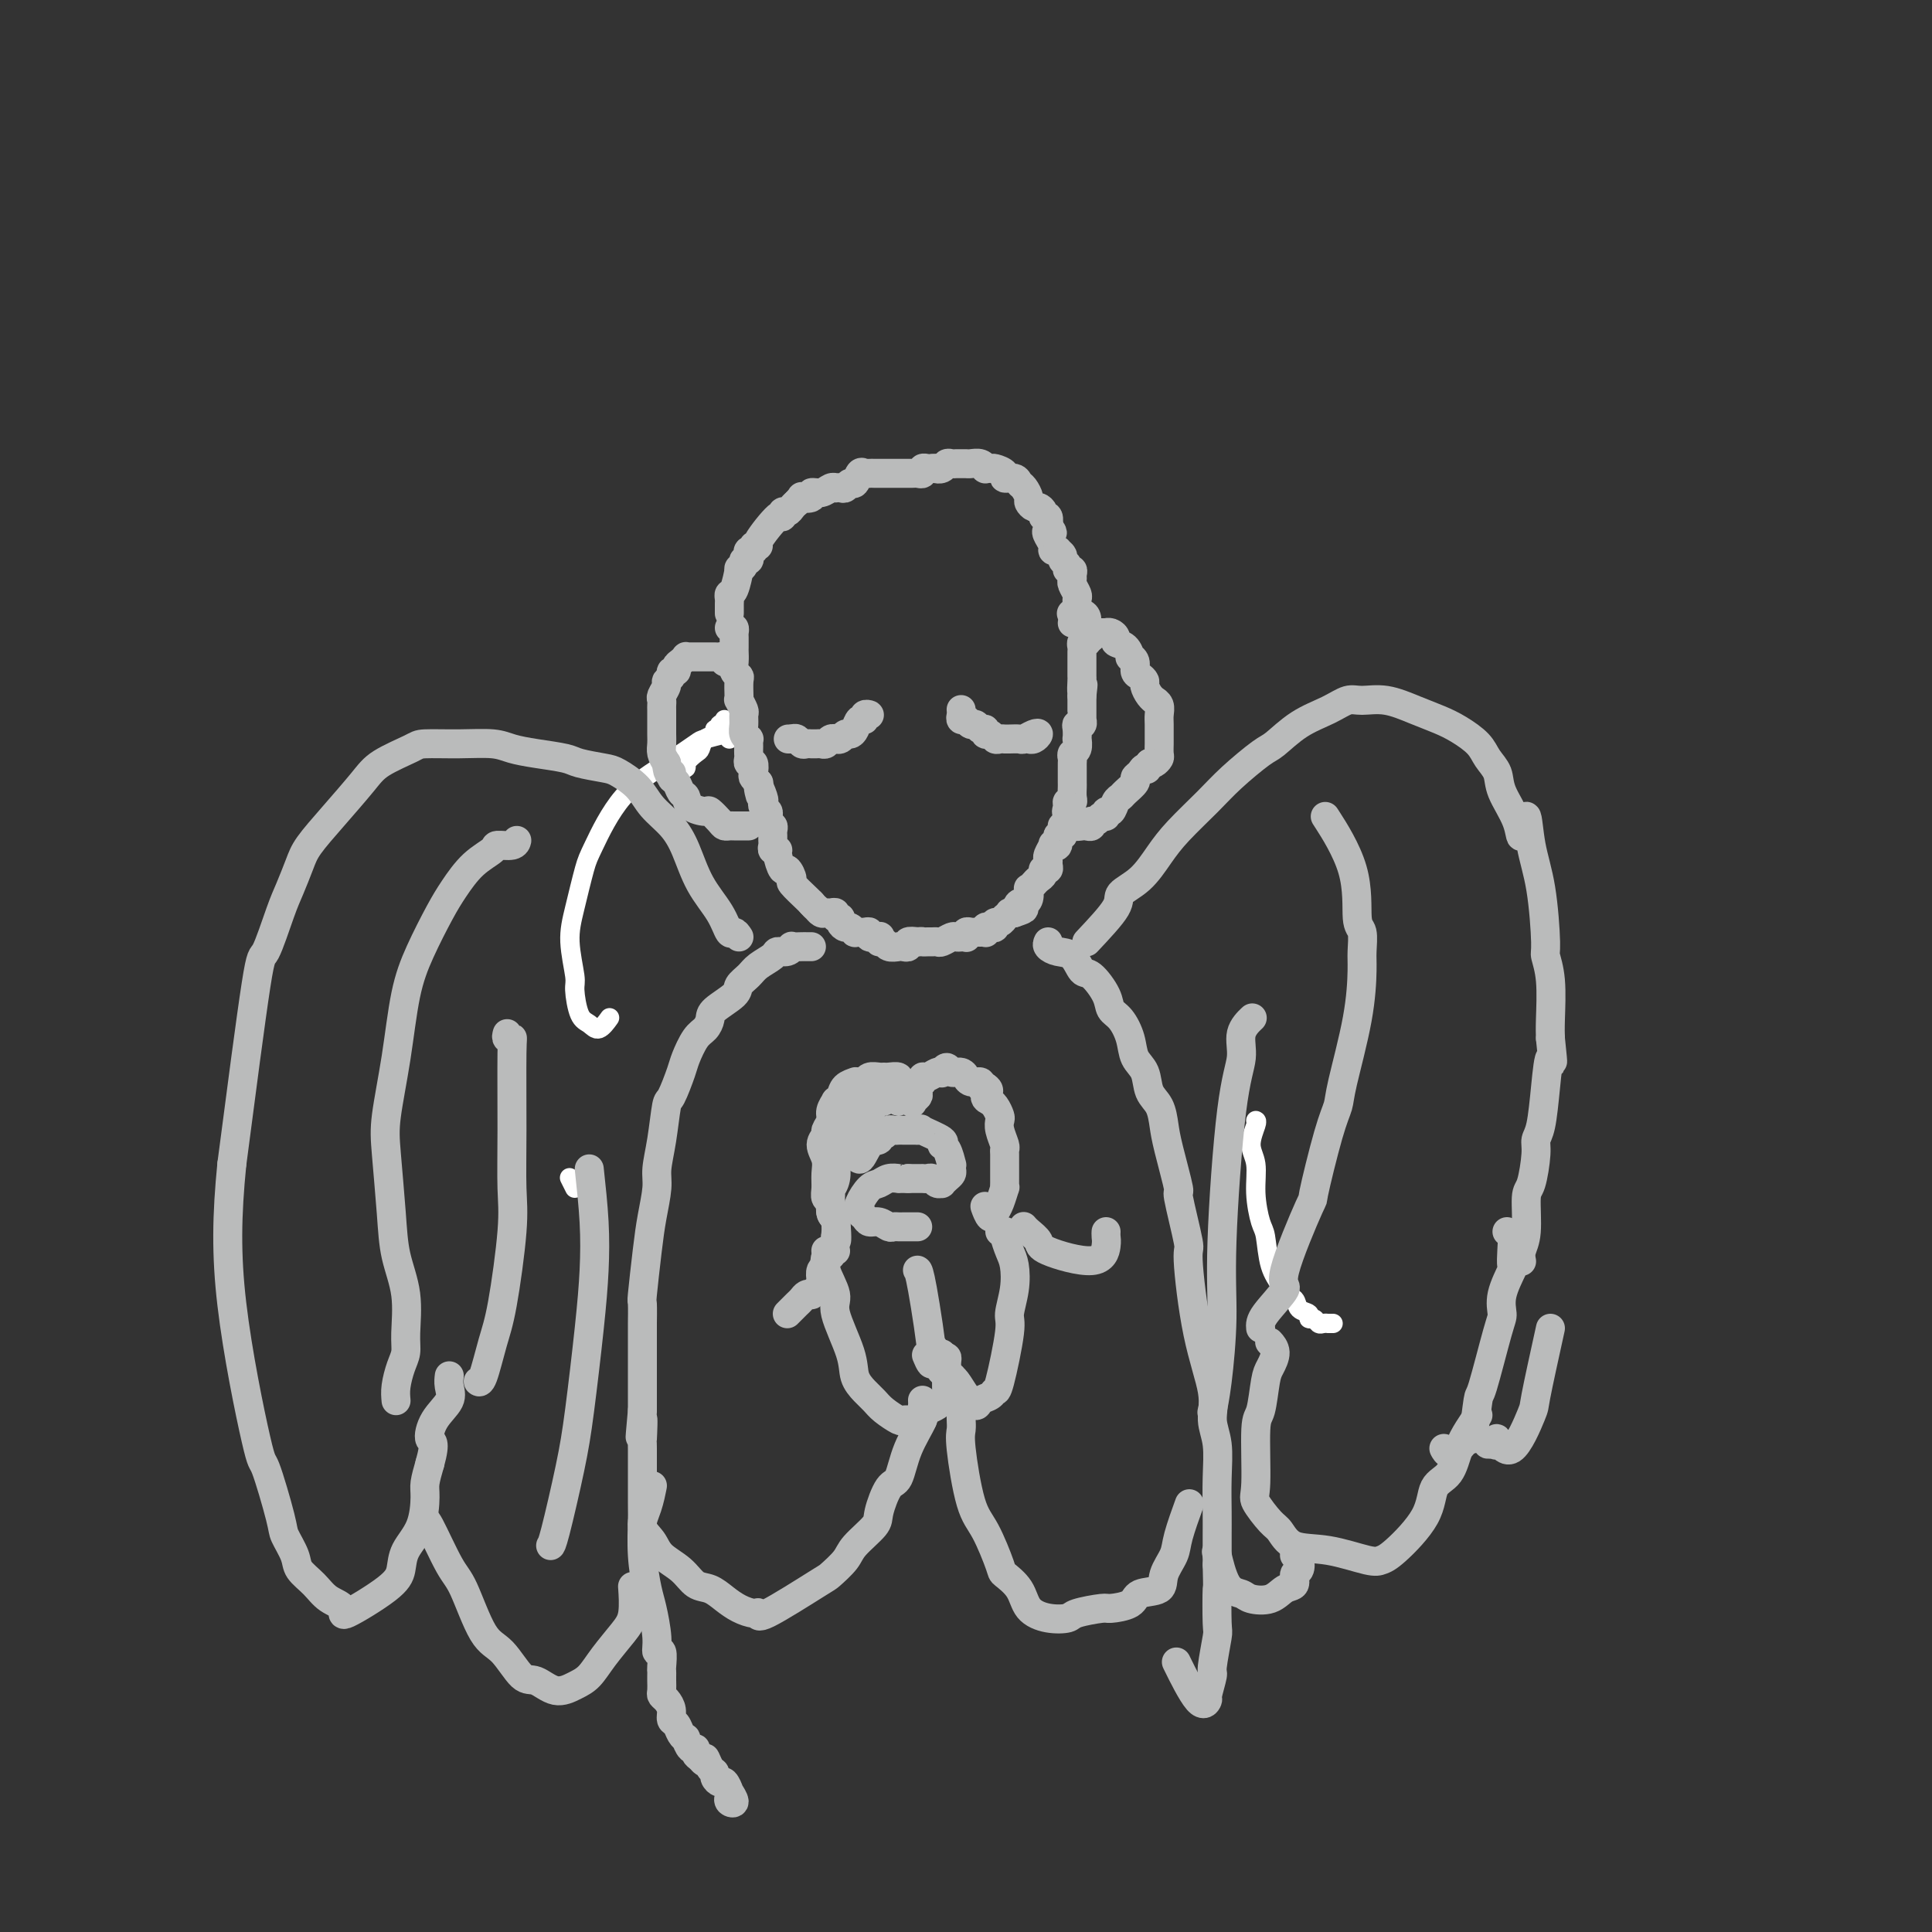 <svg viewBox='0 0 400 400' version='1.1' xmlns='http://www.w3.org/2000/svg' xmlns:xlink='http://www.w3.org/1999/xlink'><rect x="0" y="0" width="400" height="400" fill="#333333" stroke="none"/><g fill='none' stroke='#FFFFFF' stroke-width='4' stroke-linecap='round' stroke-linejoin='round'><path d='M260,232c0.145,0.054 0.291,0.109 0,1c-0.291,0.891 -1.017,2.619 -1,4c0.017,1.381 0.777,2.413 1,4c0.223,1.587 -0.091,3.727 0,6c0.091,2.273 0.587,4.679 1,6c0.413,1.321 0.745,1.557 1,3c0.255,1.443 0.434,4.092 1,6c0.566,1.908 1.518,3.074 2,4c0.482,0.926 0.492,1.611 1,2c0.508,0.389 1.512,0.481 2,1c0.488,0.519 0.459,1.463 1,2c0.541,0.537 1.650,0.666 2,1c0.350,0.334 -0.060,0.874 0,1c0.060,0.126 0.589,-0.162 1,0c0.411,0.162 0.702,0.776 1,1c0.298,0.224 0.602,0.060 1,0c0.398,-0.060 0.890,-0.016 1,0c0.110,0.016 -0.163,0.004 0,0c0.163,-0.004 0.761,-0.001 1,0c0.239,0.001 0.120,0.001 0,0'/><path d='M150,150c-0.033,-0.545 -0.066,-1.089 0,-1c0.066,0.089 0.230,0.812 0,1c-0.230,0.188 -0.853,-0.158 -1,0c-0.147,0.158 0.182,0.820 0,1c-0.182,0.180 -0.873,-0.121 -1,0c-0.127,0.121 0.312,0.666 0,1c-0.312,0.334 -1.376,0.458 -2,1c-0.624,0.542 -0.808,1.500 -1,2c-0.192,0.500 -0.391,0.540 -1,1c-0.609,0.460 -1.627,1.340 -2,2c-0.373,0.660 -0.100,1.101 0,1c0.100,-0.101 0.029,-0.743 0,-1c-0.029,-0.257 -0.014,-0.128 0,0'/><path d='M151,153c0.000,-0.430 0.000,-0.860 0,-1c-0.000,-0.140 -0.001,0.012 0,0c0.001,-0.012 0.004,-0.186 -1,0c-1.004,0.186 -3.015,0.732 -4,1c-0.985,0.268 -0.946,0.259 -2,1c-1.054,0.741 -3.203,2.234 -6,4c-2.797,1.766 -6.243,3.806 -9,7c-2.757,3.194 -4.826,7.542 -6,10c-1.174,2.458 -1.454,3.026 -2,5c-0.546,1.974 -1.360,5.355 -2,8c-0.640,2.645 -1.108,4.553 -1,7c0.108,2.447 0.791,5.432 1,7c0.209,1.568 -0.056,1.719 0,3c0.056,1.281 0.432,3.691 1,5c0.568,1.309 1.327,1.516 2,2c0.673,0.484 1.258,1.246 2,1c0.742,-0.246 1.641,-1.499 2,-2c0.359,-0.501 0.180,-0.251 0,0'/><path d='M119,246c-0.417,-0.833 -0.833,-1.667 -1,-2c-0.167,-0.333 -0.083,-0.167 0,0'/></g>
<g fill='none' stroke='#BABBBB' stroke-width='6' stroke-linecap='round' stroke-linejoin='round'><path d='M151,130c0.423,-0.098 0.845,-0.196 1,0c0.155,0.196 0.042,0.685 0,1c-0.042,0.315 -0.012,0.455 0,1c0.012,0.545 0.007,1.494 0,2c-0.007,0.506 -0.016,0.567 0,1c0.016,0.433 0.057,1.236 0,2c-0.057,0.764 -0.211,1.487 0,2c0.211,0.513 0.788,0.815 1,1c0.212,0.185 0.061,0.253 0,1c-0.061,0.747 -0.030,2.174 0,3c0.030,0.826 0.061,1.050 0,1c-0.061,-0.050 -0.214,-0.375 0,0c0.214,0.375 0.793,1.449 1,2c0.207,0.551 0.041,0.578 0,1c-0.041,0.422 0.041,1.241 0,2c-0.041,0.759 -0.207,1.460 0,2c0.207,0.540 0.788,0.918 1,1c0.212,0.082 0.057,-0.133 0,0c-0.057,0.133 -0.016,0.614 0,1c0.016,0.386 0.008,0.676 0,1c-0.008,0.324 -0.016,0.682 0,1c0.016,0.318 0.056,0.596 0,1c-0.056,0.404 -0.207,0.935 0,1c0.207,0.065 0.774,-0.336 1,0c0.226,0.336 0.112,1.410 0,2c-0.112,0.590 -0.223,0.697 0,1c0.223,0.303 0.778,0.801 1,1c0.222,0.199 0.111,0.100 0,0'/><path d='M157,162c0.869,5.068 0.040,1.739 0,1c-0.040,-0.739 0.707,1.111 1,2c0.293,0.889 0.131,0.815 0,1c-0.131,0.185 -0.232,0.628 0,1c0.232,0.372 0.798,0.673 1,1c0.202,0.327 0.040,0.679 0,1c-0.040,0.321 0.042,0.611 0,1c-0.042,0.389 -0.207,0.878 0,1c0.207,0.122 0.788,-0.122 1,0c0.212,0.122 0.056,0.611 0,1c-0.056,0.389 -0.011,0.678 0,1c0.011,0.322 -0.012,0.675 0,1c0.012,0.325 0.059,0.621 0,1c-0.059,0.379 -0.223,0.842 0,1c0.223,0.158 0.835,0.011 1,0c0.165,-0.011 -0.116,0.113 0,1c0.116,0.887 0.630,2.535 1,3c0.370,0.465 0.596,-0.254 1,0c0.404,0.254 0.984,1.480 1,2c0.016,0.520 -0.534,0.332 0,1c0.534,0.668 2.153,2.191 3,3c0.847,0.809 0.924,0.905 1,1'/><path d='M168,187c1.107,1.248 0.875,0.869 1,1c0.125,0.131 0.607,0.771 1,1c0.393,0.229 0.698,0.047 1,0c0.302,-0.047 0.602,0.043 1,0c0.398,-0.043 0.894,-0.218 1,0c0.106,0.218 -0.179,0.828 0,1c0.179,0.172 0.823,-0.094 1,0c0.177,0.094 -0.111,0.547 0,1c0.111,0.453 0.622,0.906 1,1c0.378,0.094 0.622,-0.171 1,0c0.378,0.171 0.888,0.778 1,1c0.112,0.222 -0.176,0.058 0,0c0.176,-0.058 0.816,-0.012 1,0c0.184,0.012 -0.087,-0.011 0,0c0.087,0.011 0.531,0.054 1,0c0.469,-0.054 0.962,-0.207 1,0c0.038,0.207 -0.379,0.772 0,1c0.379,0.228 1.553,0.117 2,0c0.447,-0.117 0.165,-0.242 0,0c-0.165,0.242 -0.213,0.849 0,1c0.213,0.151 0.688,-0.155 1,0c0.312,0.155 0.460,0.770 1,1c0.540,0.230 1.471,0.075 2,0c0.529,-0.075 0.657,-0.072 1,0c0.343,0.072 0.900,0.212 1,0c0.100,-0.212 -0.257,-0.775 0,-1c0.257,-0.225 1.129,-0.113 2,0'/><path d='M190,195c1.107,-0.154 0.873,-0.040 1,0c0.127,0.040 0.615,0.007 1,0c0.385,-0.007 0.666,0.012 1,0c0.334,-0.012 0.719,-0.056 1,0c0.281,0.056 0.457,0.211 1,0c0.543,-0.211 1.452,-0.788 2,-1c0.548,-0.212 0.734,-0.061 1,0c0.266,0.061 0.610,0.030 1,0c0.390,-0.030 0.825,-0.061 1,0c0.175,0.061 0.088,0.212 0,0c-0.088,-0.212 -0.178,-0.789 0,-1c0.178,-0.211 0.622,-0.055 1,0c0.378,0.055 0.689,0.011 1,0c0.311,-0.011 0.622,0.011 1,0c0.378,-0.011 0.823,-0.054 1,0c0.177,0.054 0.085,0.207 0,0c-0.085,-0.207 -0.164,-0.772 0,-1c0.164,-0.228 0.570,-0.118 1,0c0.430,0.118 0.885,0.243 1,0c0.115,-0.243 -0.109,-0.853 0,-1c0.109,-0.147 0.550,0.171 1,0c0.450,-0.171 0.908,-0.830 1,-1c0.092,-0.170 -0.181,0.150 0,0c0.181,-0.150 0.818,-0.771 1,-1c0.182,-0.229 -0.091,-0.065 0,0c0.091,0.065 0.545,0.033 1,0'/><path d='M210,189c3.332,-1.092 1.664,-0.822 1,-1c-0.664,-0.178 -0.322,-0.803 0,-1c0.322,-0.197 0.625,0.035 1,0c0.375,-0.035 0.821,-0.338 1,-1c0.179,-0.662 0.090,-1.683 0,-2c-0.090,-0.317 -0.183,0.069 0,0c0.183,-0.069 0.641,-0.592 1,-1c0.359,-0.408 0.618,-0.701 1,-1c0.382,-0.299 0.887,-0.605 1,-1c0.113,-0.395 -0.167,-0.878 0,-1c0.167,-0.122 0.781,0.118 1,0c0.219,-0.118 0.044,-0.592 0,-1c-0.044,-0.408 0.045,-0.748 0,-1c-0.045,-0.252 -0.223,-0.415 0,-1c0.223,-0.585 0.848,-1.592 1,-2c0.152,-0.408 -0.170,-0.217 0,0c0.170,0.217 0.830,0.461 1,0c0.170,-0.461 -0.152,-1.625 0,-2c0.152,-0.375 0.776,0.040 1,0c0.224,-0.040 0.046,-0.536 0,-1c-0.046,-0.464 0.039,-0.898 0,-1c-0.039,-0.102 -0.203,0.126 0,0c0.203,-0.126 0.772,-0.608 1,-1c0.228,-0.392 0.114,-0.696 0,-1'/><path d='M221,169c1.697,-3.277 0.441,-1.468 0,-1c-0.441,0.468 -0.066,-0.403 0,-1c0.066,-0.597 -0.179,-0.918 0,-1c0.179,-0.082 0.780,0.076 1,0c0.220,-0.076 0.059,-0.388 0,-1c-0.059,-0.612 -0.016,-1.526 0,-2c0.016,-0.474 0.005,-0.508 0,-1c-0.005,-0.492 -0.002,-1.442 0,-2c0.002,-0.558 0.004,-0.726 0,-1c-0.004,-0.274 -0.015,-0.656 0,-1c0.015,-0.344 0.057,-0.651 0,-1c-0.057,-0.349 -0.211,-0.741 0,-1c0.211,-0.259 0.788,-0.385 1,-1c0.212,-0.615 0.061,-1.719 0,-2c-0.061,-0.281 -0.030,0.260 0,0c0.030,-0.260 0.061,-1.323 0,-2c-0.061,-0.677 -0.212,-0.968 0,-1c0.212,-0.032 0.789,0.195 1,0c0.211,-0.195 0.057,-0.813 0,-1c-0.057,-0.187 -0.015,0.056 0,0c0.015,-0.056 0.004,-0.410 0,-1c-0.004,-0.590 -0.001,-1.416 0,-2c0.001,-0.584 0.000,-0.926 0,-1c-0.000,-0.074 -0.000,0.122 0,0c0.000,-0.122 0.000,-0.561 0,-1'/><path d='M224,144c0.464,-3.983 0.124,-1.439 0,-1c-0.124,0.439 -0.033,-1.226 0,-2c0.033,-0.774 0.009,-0.655 0,-1c-0.009,-0.345 -0.002,-1.153 0,-2c0.002,-0.847 -0.000,-1.734 0,-2c0.000,-0.266 0.004,0.087 0,0c-0.004,-0.087 -0.015,-0.614 0,-1c0.015,-0.386 0.057,-0.629 0,-1c-0.057,-0.371 -0.211,-0.869 0,-1c0.211,-0.131 0.789,0.106 1,0c0.211,-0.106 0.057,-0.554 0,-1c-0.057,-0.446 -0.015,-0.889 0,-1c0.015,-0.111 0.004,0.111 0,0c-0.004,-0.111 -0.002,-0.556 0,-1'/><path d='M225,130c0.147,-2.348 0.015,-1.218 0,-1c-0.015,0.218 0.089,-0.478 0,-1c-0.089,-0.522 -0.370,-0.871 -1,-1c-0.630,-0.129 -1.609,-0.037 -2,0c-0.391,0.037 -0.196,0.018 0,0'/><path d='M151,127c0.002,-0.331 0.003,-0.663 0,-1c-0.003,-0.337 -0.011,-0.680 0,-1c0.011,-0.320 0.040,-0.617 0,-1c-0.040,-0.383 -0.150,-0.851 0,-1c0.150,-0.149 0.561,0.023 1,-1c0.439,-1.023 0.906,-3.240 1,-4c0.094,-0.760 -0.185,-0.063 0,0c0.185,0.063 0.833,-0.509 1,-1c0.167,-0.491 -0.147,-0.901 0,-1c0.147,-0.099 0.756,0.113 1,0c0.244,-0.113 0.123,-0.553 0,-1c-0.123,-0.447 -0.247,-0.903 0,-1c0.247,-0.097 0.865,0.165 1,0c0.135,-0.165 -0.212,-0.757 0,-1c0.212,-0.243 0.984,-0.136 1,0c0.016,0.136 -0.725,0.300 0,-1c0.725,-1.300 2.915,-4.064 4,-5c1.085,-0.936 1.064,-0.044 1,0c-0.064,0.044 -0.172,-0.762 0,-1c0.172,-0.238 0.623,0.090 1,0c0.377,-0.090 0.679,-0.597 1,-1c0.321,-0.403 0.660,-0.701 1,-1'/><path d='M165,104c1.491,-1.636 0.717,-1.227 1,-1c0.283,0.227 1.621,0.271 2,0c0.379,-0.271 -0.200,-0.857 0,-1c0.200,-0.143 1.181,0.158 2,0c0.819,-0.158 1.476,-0.773 2,-1c0.524,-0.227 0.914,-0.065 1,0c0.086,0.065 -0.132,0.034 0,0c0.132,-0.034 0.613,-0.069 1,0c0.387,0.069 0.681,0.243 1,0c0.319,-0.243 0.663,-0.902 1,-1c0.337,-0.098 0.668,0.366 1,0c0.332,-0.366 0.667,-1.562 1,-2c0.333,-0.438 0.666,-0.117 1,0c0.334,0.117 0.671,0.031 1,0c0.329,-0.031 0.651,-0.008 1,0c0.349,0.008 0.723,0.002 1,0c0.277,-0.002 0.455,-0.001 1,0c0.545,0.001 1.455,0.000 2,0c0.545,-0.000 0.723,-0.000 1,0c0.277,0.000 0.653,0.001 1,0c0.347,-0.001 0.667,-0.004 1,0c0.333,0.004 0.681,0.015 1,0c0.319,-0.015 0.610,-0.057 1,0c0.390,0.057 0.878,0.211 1,0c0.122,-0.211 -0.121,-0.788 0,-1c0.121,-0.212 0.606,-0.061 1,0c0.394,0.061 0.697,0.030 1,0'/><path d='M193,97c2.499,-0.171 1.247,-0.098 1,0c-0.247,0.098 0.511,0.223 1,0c0.489,-0.223 0.709,-0.792 1,-1c0.291,-0.208 0.654,-0.056 1,0c0.346,0.056 0.673,0.014 1,0c0.327,-0.014 0.652,0.000 1,0c0.348,-0.000 0.719,-0.014 1,0c0.281,0.014 0.471,0.057 1,0c0.529,-0.057 1.397,-0.212 2,0c0.603,0.212 0.940,0.792 1,1c0.060,0.208 -0.158,0.046 0,0c0.158,-0.046 0.690,0.025 1,0c0.310,-0.025 0.398,-0.147 1,0c0.602,0.147 1.719,0.563 2,1c0.281,0.437 -0.275,0.894 0,1c0.275,0.106 1.379,-0.141 2,0c0.621,0.141 0.758,0.669 1,1c0.242,0.331 0.589,0.466 1,1c0.411,0.534 0.885,1.466 1,2c0.115,0.534 -0.128,0.669 0,1c0.128,0.331 0.626,0.857 1,1c0.374,0.143 0.622,-0.098 1,0c0.378,0.098 0.886,0.535 1,1c0.114,0.465 -0.165,0.960 0,1c0.165,0.040 0.775,-0.374 1,0c0.225,0.374 0.064,1.535 0,2c-0.064,0.465 -0.032,0.232 0,0'/><path d='M217,109c1.719,2.050 0.517,1.177 0,1c-0.517,-0.177 -0.350,0.344 0,1c0.350,0.656 0.882,1.447 1,2c0.118,0.553 -0.180,0.869 0,1c0.180,0.131 0.837,0.076 1,0c0.163,-0.076 -0.168,-0.174 0,0c0.168,0.174 0.833,0.620 1,1c0.167,0.380 -0.166,0.693 0,1c0.166,0.307 0.829,0.607 1,1c0.171,0.393 -0.151,0.878 0,1c0.151,0.122 0.776,-0.118 1,0c0.224,0.118 0.046,0.595 0,1c-0.046,0.405 0.040,0.737 0,1c-0.040,0.263 -0.207,0.455 0,1c0.207,0.545 0.787,1.441 1,2c0.213,0.559 0.058,0.780 0,1c-0.058,0.220 -0.019,0.437 0,1c0.019,0.563 0.019,1.471 0,2c-0.019,0.529 -0.057,0.678 0,1c0.057,0.322 0.208,0.818 0,1c-0.208,0.182 -0.774,0.052 -1,0c-0.226,-0.052 -0.113,-0.026 0,0'/><path d='M151,137c-0.447,0.113 -0.893,0.226 -1,0c-0.107,-0.226 0.126,-0.793 0,-1c-0.126,-0.207 -0.611,-0.056 -1,0c-0.389,0.056 -0.682,0.015 -1,0c-0.318,-0.015 -0.662,-0.004 -1,0c-0.338,0.004 -0.669,0.001 -1,0c-0.331,-0.001 -0.662,-0.001 -1,0c-0.338,0.001 -0.682,0.003 -1,0c-0.318,-0.003 -0.611,-0.012 -1,0c-0.389,0.012 -0.874,0.046 -1,0c-0.126,-0.046 0.106,-0.171 0,0c-0.106,0.171 -0.549,0.637 -1,1c-0.451,0.363 -0.909,0.622 -1,1c-0.091,0.378 0.187,0.874 0,1c-0.187,0.126 -0.838,-0.117 -1,0c-0.162,0.117 0.167,0.595 0,1c-0.167,0.405 -0.829,0.739 -1,1c-0.171,0.261 0.150,0.451 0,1c-0.150,0.549 -0.772,1.459 -1,2c-0.228,0.541 -0.061,0.715 0,1c0.061,0.285 0.017,0.681 0,1c-0.017,0.319 -0.005,0.561 0,1c0.005,0.439 0.004,1.076 0,2c-0.004,0.924 -0.011,2.134 0,3c0.011,0.866 0.042,1.387 0,2c-0.042,0.613 -0.155,1.318 0,2c0.155,0.682 0.577,1.341 1,2'/><path d='M138,158c0.239,3.030 0.838,2.106 1,2c0.162,-0.106 -0.113,0.605 0,1c0.113,0.395 0.616,0.474 1,1c0.384,0.526 0.651,1.498 1,2c0.349,0.502 0.780,0.533 1,1c0.220,0.467 0.230,1.369 1,2c0.770,0.631 2.301,0.992 3,1c0.699,0.008 0.568,-0.338 1,0c0.432,0.338 1.429,1.358 2,2c0.571,0.642 0.717,0.904 1,1c0.283,0.096 0.703,0.026 1,0c0.297,-0.026 0.471,-0.007 1,0c0.529,0.007 1.412,0.002 2,0c0.588,-0.002 0.882,-0.001 1,0c0.118,0.001 0.059,0.000 0,0'/><path d='M226,132c0.014,-0.423 0.027,-0.845 0,-1c-0.027,-0.155 -0.096,-0.042 0,0c0.096,0.042 0.356,0.014 1,0c0.644,-0.014 1.674,-0.015 2,0c0.326,0.015 -0.050,0.044 0,0c0.050,-0.044 0.525,-0.162 1,0c0.475,0.162 0.949,0.603 1,1c0.051,0.397 -0.322,0.749 0,1c0.322,0.251 1.339,0.400 2,1c0.661,0.600 0.964,1.652 1,2c0.036,0.348 -0.197,-0.009 0,0c0.197,0.009 0.823,0.383 1,1c0.177,0.617 -0.093,1.478 0,2c0.093,0.522 0.551,0.704 1,1c0.449,0.296 0.890,0.706 1,1c0.110,0.294 -0.110,0.473 0,1c0.110,0.527 0.551,1.401 1,2c0.449,0.599 0.905,0.922 1,1c0.095,0.078 -0.171,-0.087 0,0c0.171,0.087 0.778,0.428 1,1c0.222,0.572 0.059,1.375 0,2c-0.059,0.625 -0.015,1.070 0,2c0.015,0.930 0.001,2.344 0,3c-0.001,0.656 0.011,0.554 0,1c-0.011,0.446 -0.044,1.439 0,2c0.044,0.561 0.166,0.689 0,1c-0.166,0.311 -0.619,0.803 -1,1c-0.381,0.197 -0.691,0.098 -1,0'/><path d='M238,158c-0.494,2.036 -0.727,1.127 -1,1c-0.273,-0.127 -0.584,0.530 -1,1c-0.416,0.470 -0.938,0.755 -1,1c-0.062,0.245 0.334,0.452 0,1c-0.334,0.548 -1.400,1.438 -2,2c-0.600,0.562 -0.734,0.796 -1,1c-0.266,0.204 -0.663,0.379 -1,1c-0.337,0.621 -0.615,1.687 -1,2c-0.385,0.313 -0.878,-0.127 -1,0c-0.122,0.127 0.126,0.822 0,1c-0.126,0.178 -0.625,-0.163 -1,0c-0.375,0.163 -0.624,0.828 -1,1c-0.376,0.172 -0.878,-0.149 -1,0c-0.122,0.149 0.135,0.768 0,1c-0.135,0.232 -0.663,0.076 -1,0c-0.337,-0.076 -0.482,-0.072 -1,0c-0.518,0.072 -1.409,0.212 -2,0c-0.591,-0.212 -0.883,-0.775 -1,-1c-0.117,-0.225 -0.058,-0.113 0,0'/><path d='M199,147c-0.008,-0.083 -0.016,-0.165 0,0c0.016,0.165 0.056,0.579 0,1c-0.056,0.421 -0.208,0.849 0,1c0.208,0.151 0.777,0.025 1,0c0.223,-0.025 0.101,0.050 0,0c-0.101,-0.050 -0.181,-0.225 0,0c0.181,0.225 0.622,0.849 1,1c0.378,0.151 0.693,-0.171 1,0c0.307,0.171 0.607,0.834 1,1c0.393,0.166 0.879,-0.166 1,0c0.121,0.166 -0.121,0.829 0,1c0.121,0.171 0.606,-0.150 1,0c0.394,0.150 0.696,0.772 1,1c0.304,0.228 0.610,0.061 1,0c0.390,-0.061 0.863,-0.015 1,0c0.137,0.015 -0.062,0.001 0,0c0.062,-0.001 0.385,0.013 1,0c0.615,-0.013 1.521,-0.052 2,0c0.479,0.052 0.531,0.196 1,0c0.469,-0.196 1.355,-0.732 2,-1c0.645,-0.268 1.049,-0.268 1,0c-0.049,0.268 -0.552,0.803 -1,1c-0.448,0.197 -0.842,0.056 -1,0c-0.158,-0.056 -0.079,-0.028 0,0'/><path d='M179,148c0.542,0.034 1.085,0.068 1,0c-0.085,-0.068 -0.796,-0.239 -1,0c-0.204,0.239 0.100,0.886 0,1c-0.100,0.114 -0.604,-0.305 -1,0c-0.396,0.305 -0.685,1.336 -1,2c-0.315,0.664 -0.658,0.963 -1,1c-0.342,0.037 -0.683,-0.187 -1,0c-0.317,0.187 -0.610,0.786 -1,1c-0.390,0.214 -0.878,0.043 -1,0c-0.122,-0.043 0.122,0.041 0,0c-0.122,-0.041 -0.611,-0.207 -1,0c-0.389,0.207 -0.678,0.788 -1,1c-0.322,0.212 -0.678,0.057 -1,0c-0.322,-0.057 -0.611,-0.014 -1,0c-0.389,0.014 -0.878,0.000 -1,0c-0.122,-0.000 0.122,0.014 0,0c-0.122,-0.014 -0.610,-0.055 -1,0c-0.390,0.055 -0.682,0.207 -1,0c-0.318,-0.207 -0.662,-0.773 -1,-1c-0.338,-0.227 -0.669,-0.113 -1,0'/><path d='M164,153c-1.556,0.000 -0.444,0.000 0,0c0.444,0.000 0.222,0.000 0,0'/><path d='M179,224c0.079,0.001 0.158,0.002 0,0c-0.158,-0.002 -0.553,-0.008 -1,0c-0.447,0.008 -0.947,0.031 -1,0c-0.053,-0.031 0.341,-0.115 0,0c-0.341,0.115 -1.416,0.429 -2,1c-0.584,0.571 -0.677,1.398 -1,2c-0.323,0.602 -0.875,0.977 -1,1c-0.125,0.023 0.178,-0.307 0,0c-0.178,0.307 -0.837,1.250 -1,2c-0.163,0.750 0.170,1.306 0,2c-0.170,0.694 -0.844,1.526 -1,2c-0.156,0.474 0.207,0.592 0,1c-0.207,0.408 -0.985,1.107 -1,2c-0.015,0.893 0.732,1.978 1,3c0.268,1.022 0.057,1.979 0,3c-0.057,1.021 0.041,2.107 0,3c-0.041,0.893 -0.221,1.594 0,2c0.221,0.406 0.844,0.516 1,1c0.156,0.484 -0.154,1.342 0,2c0.154,0.658 0.773,1.114 1,2c0.227,0.886 0.061,2.200 0,3c-0.061,0.800 -0.017,1.086 0,1c0.017,-0.086 0.009,-0.543 0,-1'/><path d='M173,256c0.371,2.608 0.299,-1.372 0,-3c-0.299,-1.628 -0.826,-0.902 -1,-2c-0.174,-1.098 0.006,-4.018 0,-5c-0.006,-0.982 -0.197,-0.027 0,0c0.197,0.027 0.784,-0.874 1,-2c0.216,-1.126 0.062,-2.475 0,-3c-0.062,-0.525 -0.032,-0.224 0,-1c0.032,-0.776 0.065,-2.628 0,-4c-0.065,-1.372 -0.230,-2.266 0,-3c0.230,-0.734 0.854,-1.310 1,-2c0.146,-0.690 -0.186,-1.494 0,-2c0.186,-0.506 0.890,-0.714 1,-1c0.110,-0.286 -0.374,-0.650 0,-1c0.374,-0.350 1.605,-0.686 2,-1c0.395,-0.314 -0.045,-0.606 0,-1c0.045,-0.394 0.576,-0.890 1,-1c0.424,-0.110 0.742,0.167 1,0c0.258,-0.167 0.455,-0.778 1,-1c0.545,-0.222 1.438,-0.056 2,0c0.562,0.056 0.795,0.000 1,0c0.205,-0.000 0.384,0.055 1,0c0.616,-0.055 1.670,-0.221 2,0c0.330,0.221 -0.065,0.829 0,1c0.065,0.171 0.590,-0.094 1,0c0.410,0.094 0.705,0.547 1,1'/><path d='M188,225c1.171,0.975 1.097,2.411 1,3c-0.097,0.589 -0.218,0.331 0,0c0.218,-0.331 0.776,-0.734 1,-1c0.224,-0.266 0.115,-0.396 0,-1c-0.115,-0.604 -0.234,-1.682 0,-2c0.234,-0.318 0.823,0.125 1,0c0.177,-0.125 -0.059,-0.817 0,-1c0.059,-0.183 0.411,0.142 1,0c0.589,-0.142 1.414,-0.752 2,-1c0.586,-0.248 0.934,-0.134 1,0c0.066,0.134 -0.150,0.289 0,0c0.150,-0.289 0.667,-1.021 1,-1c0.333,0.021 0.483,0.794 1,1c0.517,0.206 1.400,-0.156 2,0c0.600,0.156 0.916,0.830 1,1c0.084,0.170 -0.066,-0.164 0,0c0.066,0.164 0.348,0.828 1,1c0.652,0.172 1.676,-0.146 2,0c0.324,0.146 -0.050,0.756 0,1c0.050,0.244 0.525,0.122 1,0'/><path d='M204,225c1.483,0.854 0.191,1.490 0,2c-0.191,0.510 0.720,0.896 1,1c0.280,0.104 -0.069,-0.072 0,0c0.069,0.072 0.558,0.394 1,1c0.442,0.606 0.836,1.496 1,2c0.164,0.504 0.096,0.620 0,1c-0.096,0.380 -0.222,1.023 0,2c0.222,0.977 0.792,2.288 1,3c0.208,0.712 0.056,0.825 0,1c-0.056,0.175 -0.015,0.414 0,1c0.015,0.586 0.004,1.521 0,2c-0.004,0.479 -0.000,0.504 0,1c0.000,0.496 -0.003,1.463 0,2c0.003,0.537 0.012,0.644 0,1c-0.012,0.356 -0.044,0.963 0,1c0.044,0.037 0.166,-0.495 0,0c-0.166,0.495 -0.619,2.017 -1,3c-0.381,0.983 -0.691,1.426 -1,2c-0.309,0.574 -0.619,1.277 -1,1c-0.381,-0.277 -0.833,-1.536 -1,-2c-0.167,-0.464 -0.048,-0.133 0,0c0.048,0.133 0.024,0.066 0,0'/><path d='M186,228c0.481,-0.287 0.963,-0.575 1,-1c0.037,-0.425 -0.370,-0.988 -1,-1c-0.630,-0.012 -1.482,0.525 -2,1c-0.518,0.475 -0.702,0.886 -1,1c-0.298,0.114 -0.710,-0.069 -1,0c-0.290,0.069 -0.456,0.390 -1,1c-0.544,0.610 -1.464,1.508 -2,2c-0.536,0.492 -0.688,0.576 -1,1c-0.312,0.424 -0.783,1.186 -1,2c-0.217,0.814 -0.178,1.678 0,3c0.178,1.322 0.496,3.101 1,3c0.504,-0.101 1.196,-2.083 2,-3c0.804,-0.917 1.721,-0.767 2,-1c0.279,-0.233 -0.080,-0.847 0,-1c0.080,-0.153 0.598,0.155 1,0c0.402,-0.155 0.689,-0.774 1,-1c0.311,-0.226 0.647,-0.061 1,0c0.353,0.061 0.724,0.016 1,0c0.276,-0.016 0.459,-0.004 1,0c0.541,0.004 1.440,0.001 2,0c0.560,-0.001 0.780,-0.001 1,0'/><path d='M190,234c1.218,-0.261 0.264,-0.412 1,0c0.736,0.412 3.164,1.388 4,2c0.836,0.612 0.080,0.861 0,1c-0.080,0.139 0.515,0.170 1,1c0.485,0.830 0.859,2.460 1,3c0.141,0.540 0.048,-0.009 0,0c-0.048,0.009 -0.050,0.577 0,1c0.050,0.423 0.154,0.703 0,1c-0.154,0.297 -0.566,0.612 -1,1c-0.434,0.388 -0.889,0.850 -1,1c-0.111,0.150 0.124,-0.012 0,0c-0.124,0.012 -0.607,0.199 -1,0c-0.393,-0.199 -0.696,-0.786 -1,-1c-0.304,-0.214 -0.609,-0.057 -1,0c-0.391,0.057 -0.868,0.015 -1,0c-0.132,-0.015 0.080,-0.004 0,0c-0.080,0.004 -0.451,0.001 -1,0c-0.549,-0.001 -1.274,-0.001 -2,0'/><path d='M188,244c-1.716,-0.004 -2.006,-0.014 -2,0c0.006,0.014 0.310,0.053 0,0c-0.310,-0.053 -1.232,-0.196 -2,0c-0.768,0.196 -1.383,0.731 -2,1c-0.617,0.269 -1.238,0.271 -2,1c-0.762,0.729 -1.665,2.184 -2,3c-0.335,0.816 -0.102,0.993 0,1c0.102,0.007 0.071,-0.157 0,0c-0.071,0.157 -0.184,0.634 0,1c0.184,0.366 0.665,0.620 1,1c0.335,0.380 0.524,0.886 1,1c0.476,0.114 1.240,-0.166 2,0c0.760,0.166 1.517,0.776 2,1c0.483,0.224 0.694,0.060 1,0c0.306,-0.060 0.709,-0.016 1,0c0.291,0.016 0.470,0.004 1,0c0.530,-0.004 1.412,-0.001 2,0c0.588,0.001 0.882,0.000 1,0c0.118,-0.000 0.059,-0.000 0,0'/><path d='M168,196c-0.371,0.002 -0.742,0.005 -1,0c-0.258,-0.005 -0.402,-0.016 -1,0c-0.598,0.016 -1.650,0.059 -2,0c-0.350,-0.059 0.001,-0.220 0,0c-0.001,0.220 -0.356,0.821 -1,1c-0.644,0.179 -1.578,-0.065 -2,0c-0.422,0.065 -0.334,0.439 -1,1c-0.666,0.561 -2.088,1.309 -3,2c-0.912,0.691 -1.316,1.326 -2,2c-0.684,0.674 -1.650,1.388 -2,2c-0.350,0.612 -0.085,1.120 -1,2c-0.915,0.880 -3.009,2.130 -4,3c-0.991,0.870 -0.880,1.360 -1,2c-0.120,0.640 -0.470,1.430 -1,2c-0.530,0.570 -1.241,0.921 -2,2c-0.759,1.079 -1.565,2.884 -2,4c-0.435,1.116 -0.499,1.541 -1,3c-0.501,1.459 -1.440,3.953 -2,5c-0.560,1.047 -0.742,0.649 -1,2c-0.258,1.351 -0.594,4.453 -1,7c-0.406,2.547 -0.883,4.540 -1,6c-0.117,1.460 0.126,2.387 0,4c-0.126,1.613 -0.622,3.911 -1,6c-0.378,2.089 -0.637,3.968 -1,7c-0.363,3.032 -0.829,7.219 -1,9c-0.171,1.781 -0.046,1.158 0,2c0.046,0.842 0.012,3.150 0,4c-0.012,0.850 -0.004,0.243 0,3c0.004,2.757 0.002,8.879 0,15'/><path d='M133,292c-0.928,10.253 -0.248,3.387 0,2c0.248,-1.387 0.066,2.706 0,4c-0.066,1.294 -0.015,-0.211 0,2c0.015,2.211 -0.007,8.140 0,11c0.007,2.860 0.045,2.653 0,4c-0.045,1.347 -0.171,4.250 0,7c0.171,2.750 0.638,5.347 1,7c0.362,1.653 0.619,2.362 1,4c0.381,1.638 0.887,4.203 1,6c0.113,1.797 -0.166,2.824 0,3c0.166,0.176 0.776,-0.501 1,0c0.224,0.501 0.060,2.179 0,3c-0.060,0.821 -0.017,0.783 0,1c0.017,0.217 0.007,0.687 0,1c-0.007,0.313 -0.012,0.468 0,1c0.012,0.532 0.041,1.442 0,2c-0.041,0.558 -0.152,0.764 0,1c0.152,0.236 0.565,0.500 1,1c0.435,0.500 0.891,1.234 1,2c0.109,0.766 -0.129,1.562 0,2c0.129,0.438 0.626,0.517 1,1c0.374,0.483 0.626,1.368 1,2c0.374,0.632 0.870,1.009 1,1c0.130,-0.009 -0.106,-0.406 0,0c0.106,0.406 0.554,1.614 1,2c0.446,0.386 0.889,-0.050 1,0c0.111,0.050 -0.111,0.586 0,1c0.111,0.414 0.556,0.707 1,1'/><path d='M145,364c1.421,1.903 0.972,0.160 1,0c0.028,-0.160 0.532,1.262 1,2c0.468,0.738 0.900,0.793 1,1c0.100,0.207 -0.130,0.566 0,1c0.130,0.434 0.622,0.943 1,1c0.378,0.057 0.642,-0.336 1,0c0.358,0.336 0.810,1.403 1,2c0.190,0.597 0.117,0.723 0,1c-0.117,0.277 -0.279,0.703 0,1c0.279,0.297 0.998,0.465 1,0c0.002,-0.465 -0.714,-1.561 -1,-2c-0.286,-0.439 -0.143,-0.219 0,0'/><path d='M217,195c-0.149,0.316 -0.298,0.631 0,1c0.298,0.369 1.043,0.791 2,1c0.957,0.209 2.125,0.206 3,1c0.875,0.794 1.455,2.385 2,3c0.545,0.615 1.053,0.253 2,1c0.947,0.747 2.333,2.602 3,4c0.667,1.398 0.617,2.340 1,3c0.383,0.660 1.201,1.037 2,2c0.799,0.963 1.580,2.511 2,4c0.420,1.489 0.480,2.919 1,4c0.520,1.081 1.500,1.813 2,3c0.500,1.187 0.520,2.828 1,4c0.480,1.172 1.419,1.874 2,3c0.581,1.126 0.805,2.675 1,4c0.195,1.325 0.363,2.427 1,5c0.637,2.573 1.744,6.616 2,8c0.256,1.384 -0.340,0.109 0,2c0.340,1.891 1.617,6.949 2,9c0.383,2.051 -0.128,1.095 0,4c0.128,2.905 0.896,9.671 2,15c1.104,5.329 2.545,9.223 3,12c0.455,2.777 -0.074,4.439 0,6c0.074,1.561 0.752,3.020 1,5c0.248,1.980 0.067,4.479 0,7c-0.067,2.521 -0.018,5.063 0,7c0.018,1.937 0.005,3.268 0,5c-0.005,1.732 -0.003,3.866 0,6'/><path d='M252,324c0.159,6.301 0.058,4.052 0,5c-0.058,0.948 -0.072,5.092 0,7c0.072,1.908 0.231,1.581 0,3c-0.231,1.419 -0.850,4.583 -1,6c-0.150,1.417 0.169,1.086 0,2c-0.169,0.914 -0.827,3.074 -1,4c-0.173,0.926 0.139,0.619 0,1c-0.139,0.381 -0.730,1.449 -2,0c-1.270,-1.449 -3.220,-5.414 -4,-7c-0.780,-1.586 -0.390,-0.793 0,0'/><path d='M173,259c-0.455,-0.128 -0.910,-0.257 -1,0c-0.090,0.257 0.186,0.899 0,1c-0.186,0.101 -0.834,-0.338 -1,0c-0.166,0.338 0.149,1.452 0,2c-0.149,0.548 -0.762,0.529 -1,1c-0.238,0.471 -0.101,1.433 0,2c0.101,0.567 0.168,0.740 0,1c-0.168,0.260 -0.570,0.609 -1,1c-0.430,0.391 -0.889,0.826 -1,1c-0.111,0.174 0.125,0.088 0,0c-0.125,-0.088 -0.612,-0.178 -1,0c-0.388,0.178 -0.679,0.622 -1,1c-0.321,0.378 -0.674,0.689 -1,1c-0.326,0.311 -0.626,0.622 -1,1c-0.374,0.378 -0.821,0.822 -1,1c-0.179,0.178 -0.089,0.089 0,0'/><path d='M171,259c-0.018,-0.058 -0.036,-0.116 0,0c0.036,0.116 0.125,0.407 0,1c-0.125,0.593 -0.466,1.488 0,3c0.466,1.512 1.738,3.641 2,5c0.262,1.359 -0.488,1.950 0,4c0.488,2.050 2.212,5.560 3,8c0.788,2.440 0.639,3.810 1,5c0.361,1.190 1.233,2.200 2,3c0.767,0.800 1.428,1.391 2,2c0.572,0.609 1.056,1.235 2,2c0.944,0.765 2.348,1.670 3,2c0.652,0.330 0.552,0.085 1,0c0.448,-0.085 1.442,-0.012 2,0c0.558,0.012 0.678,-0.038 1,0c0.322,0.038 0.847,0.164 1,0c0.153,-0.164 -0.065,-0.617 0,-1c0.065,-0.383 0.414,-0.695 1,-1c0.586,-0.305 1.411,-0.605 2,-1c0.589,-0.395 0.942,-0.887 1,-1c0.058,-0.113 -0.181,0.154 0,0c0.181,-0.154 0.780,-0.727 1,-1c0.220,-0.273 0.060,-0.245 0,-1c-0.060,-0.755 -0.019,-2.294 0,-3c0.019,-0.706 0.015,-0.581 0,-1c-0.015,-0.419 -0.043,-1.382 0,-2c0.043,-0.618 0.155,-0.891 0,-1c-0.155,-0.109 -0.578,-0.055 -1,0'/><path d='M195,281c0.000,-1.393 0.000,-0.375 0,0c0.000,0.375 0.000,0.107 0,0c0.000,-0.107 0.000,-0.054 0,0'/><path d='M207,255c0.417,0.010 0.833,0.021 1,0c0.167,-0.021 0.084,-0.072 0,0c-0.084,0.072 -0.170,0.268 0,1c0.170,0.732 0.597,2.002 1,3c0.403,0.998 0.781,1.725 1,3c0.219,1.275 0.280,3.097 0,5c-0.280,1.903 -0.900,3.886 -1,5c-0.100,1.114 0.320,1.359 0,4c-0.320,2.641 -1.380,7.679 -2,10c-0.620,2.321 -0.799,1.923 -1,2c-0.201,0.077 -0.424,0.627 -1,1c-0.576,0.373 -1.503,0.569 -2,1c-0.497,0.431 -0.562,1.097 -1,1c-0.438,-0.097 -1.249,-0.957 -2,-2c-0.751,-1.043 -1.441,-2.268 -2,-3c-0.559,-0.732 -0.986,-0.969 -1,-1c-0.014,-0.031 0.385,0.145 0,0c-0.385,-0.145 -1.553,-0.613 -2,-1c-0.447,-0.387 -0.172,-0.695 0,-1c0.172,-0.305 0.242,-0.608 0,-1c-0.242,-0.392 -0.796,-0.875 -1,-1c-0.204,-0.125 -0.058,0.107 0,0c0.058,-0.107 0.029,-0.554 0,-1'/><path d='M194,280c-1.333,-1.833 -0.667,-0.917 0,0'/><path d='M190,263c-0.045,-0.029 -0.089,-0.057 0,0c0.089,0.057 0.313,0.201 1,4c0.687,3.799 1.839,11.254 2,14c0.161,2.746 -0.668,0.785 -1,0c-0.332,-0.785 -0.166,-0.392 0,0'/><path d='M191,290c-0.006,-0.089 -0.011,-0.179 0,0c0.011,0.179 0.039,0.626 0,1c-0.039,0.374 -0.146,0.674 0,1c0.146,0.326 0.543,0.679 0,2c-0.543,1.321 -2.026,3.612 -3,6c-0.974,2.388 -1.438,4.873 -2,6c-0.562,1.127 -1.223,0.895 -2,2c-0.777,1.105 -1.669,3.547 -2,5c-0.331,1.453 -0.101,1.918 -1,3c-0.899,1.082 -2.928,2.782 -4,4c-1.072,1.218 -1.187,1.955 -2,3c-0.813,1.045 -2.324,2.400 -3,3c-0.676,0.600 -0.516,0.446 -3,2c-2.484,1.554 -7.613,4.817 -10,6c-2.387,1.183 -2.032,0.285 -2,0c0.032,-0.285 -0.260,0.041 -1,0c-0.740,-0.041 -1.929,-0.451 -3,-1c-1.071,-0.549 -2.024,-1.238 -3,-2c-0.976,-0.762 -1.976,-1.597 -3,-2c-1.024,-0.403 -2.072,-0.375 -3,-1c-0.928,-0.625 -1.734,-1.902 -3,-3c-1.266,-1.098 -2.991,-2.018 -4,-3c-1.009,-0.982 -1.304,-2.026 -2,-3c-0.696,-0.974 -1.795,-1.880 -2,-3c-0.205,-1.120 0.483,-2.455 1,-4c0.517,-1.545 0.862,-3.298 1,-4c0.138,-0.702 0.069,-0.351 0,0'/><path d='M199,293c-0.011,0.237 -0.023,0.475 0,1c0.023,0.525 0.080,1.339 0,2c-0.080,0.661 -0.297,1.170 0,4c0.297,2.830 1.109,7.982 2,11c0.891,3.018 1.861,3.904 3,6c1.139,2.096 2.446,5.402 3,7c0.554,1.598 0.355,1.487 1,2c0.645,0.513 2.133,1.652 3,3c0.867,1.348 1.112,2.907 2,4c0.888,1.093 2.420,1.719 4,2c1.580,0.281 3.208,0.217 4,0c0.792,-0.217 0.748,-0.587 2,-1c1.252,-0.413 3.800,-0.869 5,-1c1.200,-0.131 1.052,0.062 2,0c0.948,-0.062 2.993,-0.379 4,-1c1.007,-0.621 0.975,-1.545 2,-2c1.025,-0.455 3.105,-0.442 4,-1c0.895,-0.558 0.604,-1.688 1,-3c0.396,-1.312 1.477,-2.805 2,-4c0.523,-1.195 0.487,-2.091 1,-4c0.513,-1.909 1.575,-4.831 2,-6c0.425,-1.169 0.212,-0.584 0,0'/><path d='M212,254c-0.051,-0.063 -0.102,-0.126 0,0c0.102,0.126 0.357,0.441 1,1c0.643,0.559 1.675,1.362 2,2c0.325,0.638 -0.056,1.109 2,2c2.056,0.891 6.551,2.200 9,2c2.449,-0.200 2.852,-1.909 3,-3c0.148,-1.091 0.040,-1.563 0,-2c-0.040,-0.437 -0.011,-0.839 0,-1c0.011,-0.161 0.006,-0.080 0,0'/><path d='M225,195c2.517,-2.677 5.035,-5.354 6,-7c0.965,-1.646 0.379,-2.260 1,-3c0.621,-0.740 2.449,-1.606 4,-3c1.551,-1.394 2.825,-3.316 4,-5c1.175,-1.684 2.252,-3.131 4,-5c1.748,-1.869 4.167,-4.160 6,-6c1.833,-1.840 3.081,-3.231 5,-5c1.919,-1.769 4.509,-3.918 6,-5c1.491,-1.082 1.881,-1.099 3,-2c1.119,-0.901 2.965,-2.688 5,-4c2.035,-1.312 4.259,-2.150 6,-3c1.741,-0.850 3.000,-1.714 4,-2c1.000,-0.286 1.740,0.005 3,0c1.260,-0.005 3.041,-0.308 5,0c1.959,0.308 4.096,1.226 6,2c1.904,0.774 3.575,1.403 5,2c1.425,0.597 2.603,1.161 4,2c1.397,0.839 3.012,1.952 4,3c0.988,1.048 1.350,2.031 2,3c0.650,0.969 1.589,1.925 2,3c0.411,1.075 0.294,2.270 1,4c0.706,1.730 2.234,3.996 3,6c0.766,2.004 0.770,3.746 1,3c0.230,-0.746 0.688,-3.979 1,-4c0.312,-0.021 0.480,3.169 1,6c0.520,2.831 1.393,5.303 2,9c0.607,3.697 0.947,8.618 1,11c0.053,2.382 -0.182,2.226 0,3c0.182,0.774 0.780,2.478 1,5c0.220,2.522 0.063,5.864 0,8c-0.063,2.136 -0.031,3.068 0,4'/><path d='M321,215c0.823,7.777 0.379,4.219 0,4c-0.379,-0.219 -0.693,2.901 -1,6c-0.307,3.099 -0.608,6.177 -1,8c-0.392,1.823 -0.874,2.392 -1,3c-0.126,0.608 0.106,1.254 0,3c-0.106,1.746 -0.550,4.591 -1,6c-0.450,1.409 -0.905,1.383 -1,3c-0.095,1.617 0.170,4.877 0,7c-0.170,2.123 -0.777,3.110 -1,4c-0.223,0.890 -0.064,1.683 0,2c0.064,0.317 0.032,0.159 0,0'/><path d='M321,275c-1.251,5.695 -2.503,11.390 -3,14c-0.497,2.610 -0.241,2.135 -1,4c-0.759,1.865 -2.534,6.069 -4,7c-1.466,0.931 -2.624,-1.411 -3,-2c-0.376,-0.589 0.029,0.574 0,1c-0.029,0.426 -0.492,0.114 -1,0c-0.508,-0.114 -1.060,-0.031 -1,0c0.060,0.031 0.731,0.009 1,0c0.269,-0.009 0.134,-0.004 0,0'/><path d='M312,255c0.418,0.175 0.837,0.349 1,1c0.163,0.651 0.072,1.778 0,3c-0.072,1.222 -0.125,2.538 0,3c0.125,0.462 0.429,0.069 0,1c-0.429,0.931 -1.592,3.185 -2,5c-0.408,1.815 -0.060,3.192 0,4c0.060,0.808 -0.168,1.048 -1,4c-0.832,2.952 -2.267,8.615 -3,11c-0.733,2.385 -0.763,1.491 -1,3c-0.237,1.509 -0.680,5.420 -1,7c-0.320,1.580 -0.517,0.829 -1,1c-0.483,0.171 -1.253,1.262 -2,2c-0.747,0.738 -1.470,1.122 -2,1c-0.530,-0.122 -0.866,-0.749 -1,-1c-0.134,-0.251 -0.067,-0.125 0,0'/><path d='M153,194c-0.343,-0.508 -0.686,-1.016 -1,-1c-0.314,0.016 -0.600,0.556 -1,0c-0.400,-0.556 -0.915,-2.210 -2,-4c-1.085,-1.790 -2.740,-3.718 -4,-6c-1.260,-2.282 -2.127,-4.920 -3,-7c-0.873,-2.080 -1.754,-3.604 -3,-5c-1.246,-1.396 -2.859,-2.664 -4,-4c-1.141,-1.336 -1.811,-2.739 -3,-4c-1.189,-1.261 -2.897,-2.379 -4,-3c-1.103,-0.621 -1.600,-0.743 -3,-1c-1.400,-0.257 -3.702,-0.647 -5,-1c-1.298,-0.353 -1.593,-0.669 -3,-1c-1.407,-0.331 -3.925,-0.678 -6,-1c-2.075,-0.322 -3.707,-0.621 -5,-1c-1.293,-0.379 -2.247,-0.839 -4,-1c-1.753,-0.161 -4.304,-0.023 -7,0c-2.696,0.023 -5.535,-0.067 -7,0c-1.465,0.067 -1.555,0.293 -3,1c-1.445,0.707 -4.246,1.895 -6,3c-1.754,1.105 -2.462,2.126 -4,4c-1.538,1.874 -3.905,4.600 -6,7c-2.095,2.400 -3.916,4.474 -5,6c-1.084,1.526 -1.429,2.505 -2,4c-0.571,1.495 -1.369,3.506 -2,5c-0.631,1.494 -1.097,2.473 -2,5c-0.903,2.527 -2.243,6.603 -3,8c-0.757,1.397 -0.931,0.113 -2,7c-1.069,6.887 -3.035,21.943 -5,37'/><path d='M48,241c-1.057,10.651 -1.199,18.777 0,29c1.199,10.223 3.740,22.542 5,28c1.260,5.458 1.239,4.056 2,6c0.761,1.944 2.304,7.233 3,10c0.696,2.767 0.545,3.010 1,4c0.455,0.990 1.518,2.726 2,4c0.482,1.274 0.385,2.087 1,3c0.615,0.913 1.943,1.928 3,3c1.057,1.072 1.842,2.202 3,3c1.158,0.798 2.690,1.264 3,2c0.310,0.736 -0.600,1.743 1,1c1.600,-0.743 5.711,-3.235 8,-5c2.289,-1.765 2.756,-2.803 3,-4c0.244,-1.197 0.264,-2.553 1,-4c0.736,-1.447 2.187,-2.986 3,-5c0.813,-2.014 0.988,-4.504 1,-6c0.012,-1.496 -0.139,-1.999 0,-3c0.139,-1.001 0.570,-2.501 1,-4'/><path d='M89,303c1.380,-4.966 0.331,-4.382 0,-5c-0.331,-0.618 0.055,-2.439 1,-4c0.945,-1.561 2.449,-2.862 3,-4c0.551,-1.138 0.148,-2.114 0,-3c-0.148,-0.886 -0.042,-1.682 0,-2c0.042,-0.318 0.021,-0.159 0,0'/><path d='M88,315c-0.009,0.107 -0.019,0.214 0,0c0.019,-0.214 0.065,-0.748 1,1c0.935,1.748 2.757,5.779 4,8c1.243,2.221 1.907,2.631 3,5c1.093,2.369 2.616,6.695 4,9c1.384,2.305 2.628,2.587 4,4c1.372,1.413 2.870,3.957 4,5c1.130,1.043 1.890,0.584 3,1c1.110,0.416 2.570,1.707 4,2c1.430,0.293 2.832,-0.411 4,-1c1.168,-0.589 2.103,-1.062 3,-2c0.897,-0.938 1.757,-2.340 3,-4c1.243,-1.660 2.869,-3.579 4,-5c1.131,-1.421 1.766,-2.344 2,-4c0.234,-1.656 0.067,-4.045 0,-5c-0.067,-0.955 -0.033,-0.478 0,0'/><path d='M306,293c-0.656,0.952 -1.313,1.903 -2,3c-0.687,1.097 -1.405,2.339 -2,4c-0.595,1.661 -1.066,3.741 -2,5c-0.934,1.259 -2.332,1.698 -3,3c-0.668,1.302 -0.605,3.466 -2,6c-1.395,2.534 -4.246,5.438 -6,7c-1.754,1.562 -2.410,1.781 -3,2c-0.590,0.219 -1.115,0.437 -3,0c-1.885,-0.437 -5.129,-1.528 -8,-2c-2.871,-0.472 -5.368,-0.323 -7,-1c-1.632,-0.677 -2.400,-2.178 -3,-3c-0.600,-0.822 -1.034,-0.965 -2,-2c-0.966,-1.035 -2.466,-2.963 -3,-4c-0.534,-1.037 -0.102,-1.183 0,-4c0.102,-2.817 -0.126,-8.305 0,-11c0.126,-2.695 0.604,-2.596 1,-4c0.396,-1.404 0.708,-4.310 1,-6c0.292,-1.690 0.563,-2.164 1,-3c0.437,-0.836 1.041,-2.033 1,-3c-0.041,-0.967 -0.726,-1.705 -1,-2c-0.274,-0.295 -0.137,-0.148 0,0'/><path d='M268,322c0.389,0.211 0.778,0.423 1,1c0.222,0.577 0.276,1.521 0,2c-0.276,0.479 -0.883,0.493 -1,1c-0.117,0.507 0.254,1.505 0,2c-0.254,0.495 -1.135,0.485 -2,1c-0.865,0.515 -1.714,1.556 -3,2c-1.286,0.444 -3.010,0.293 -4,0c-0.990,-0.293 -1.245,-0.728 -2,-1c-0.755,-0.272 -2.011,-0.381 -3,-2c-0.989,-1.619 -1.711,-4.748 -2,-6c-0.289,-1.252 -0.144,-0.626 0,0'/><path d='M261,275c-0.070,-0.718 -0.141,-1.436 1,-3c1.141,-1.564 3.492,-3.976 4,-5c0.508,-1.024 -0.827,-0.662 0,-4c0.827,-3.338 3.816,-10.377 5,-13c1.184,-2.623 0.562,-0.830 1,-3c0.438,-2.170 1.935,-8.304 3,-12c1.065,-3.696 1.697,-4.956 2,-6c0.303,-1.044 0.279,-1.873 1,-5c0.721,-3.127 2.189,-8.551 3,-13c0.811,-4.449 0.965,-7.924 1,-10c0.035,-2.076 -0.048,-2.754 0,-4c0.048,-1.246 0.225,-3.060 0,-4c-0.225,-0.940 -0.854,-1.004 -1,-3c-0.146,-1.996 0.192,-5.922 -1,-10c-1.192,-4.078 -3.912,-8.308 -5,-10c-1.088,-1.692 -0.544,-0.846 0,0'/><path d='M82,290c-0.082,-0.887 -0.164,-1.774 0,-3c0.164,-1.226 0.573,-2.790 1,-4c0.427,-1.210 0.872,-2.067 1,-3c0.128,-0.933 -0.060,-1.942 0,-4c0.060,-2.058 0.368,-5.164 0,-8c-0.368,-2.836 -1.413,-5.403 -2,-8c-0.587,-2.597 -0.716,-5.224 -1,-9c-0.284,-3.776 -0.723,-8.702 -1,-12c-0.277,-3.298 -0.391,-4.969 0,-8c0.391,-3.031 1.286,-7.422 2,-12c0.714,-4.578 1.246,-9.344 2,-13c0.754,-3.656 1.730,-6.201 3,-9c1.270,-2.799 2.835,-5.850 4,-8c1.165,-2.150 1.930,-3.398 3,-5c1.070,-1.602 2.444,-3.557 4,-5c1.556,-1.443 3.293,-2.373 4,-3c0.707,-0.627 0.386,-0.952 1,-1c0.614,-0.048 2.165,0.179 3,0c0.835,-0.179 0.953,-0.766 1,-1c0.047,-0.234 0.024,-0.117 0,0'/><path d='M105,214c-0.113,0.407 -0.227,0.813 0,1c0.227,0.187 0.794,0.154 1,0c0.206,-0.154 0.049,-0.429 0,3c-0.049,3.429 0.009,10.563 0,16c-0.009,5.437 -0.086,9.177 0,12c0.086,2.823 0.335,4.728 0,9c-0.335,4.272 -1.253,10.910 -2,15c-0.747,4.090 -1.324,5.632 -2,8c-0.676,2.368 -1.451,5.561 -2,7c-0.549,1.439 -0.871,1.126 -1,1c-0.129,-0.126 -0.064,-0.063 0,0'/><path d='M122,242c0.406,3.762 0.812,7.523 1,11c0.188,3.477 0.159,6.669 0,10c-0.159,3.331 -0.449,6.802 -1,12c-0.551,5.198 -1.363,12.125 -2,17c-0.637,4.875 -1.099,7.698 -2,12c-0.901,4.302 -2.243,10.081 -3,13c-0.757,2.919 -0.931,2.977 -1,3c-0.069,0.023 -0.035,0.012 0,0'/><path d='M259,211c0.238,-0.226 0.477,-0.452 0,0c-0.477,0.452 -1.668,1.583 -2,3c-0.332,1.417 0.195,3.119 0,5c-0.195,1.881 -1.114,3.941 -2,11c-0.886,7.059 -1.740,19.118 -2,27c-0.260,7.882 0.075,11.587 0,16c-0.075,4.413 -0.559,9.534 -1,13c-0.441,3.466 -0.840,5.276 -1,6c-0.160,0.724 -0.080,0.362 0,0'/></g>
</svg>